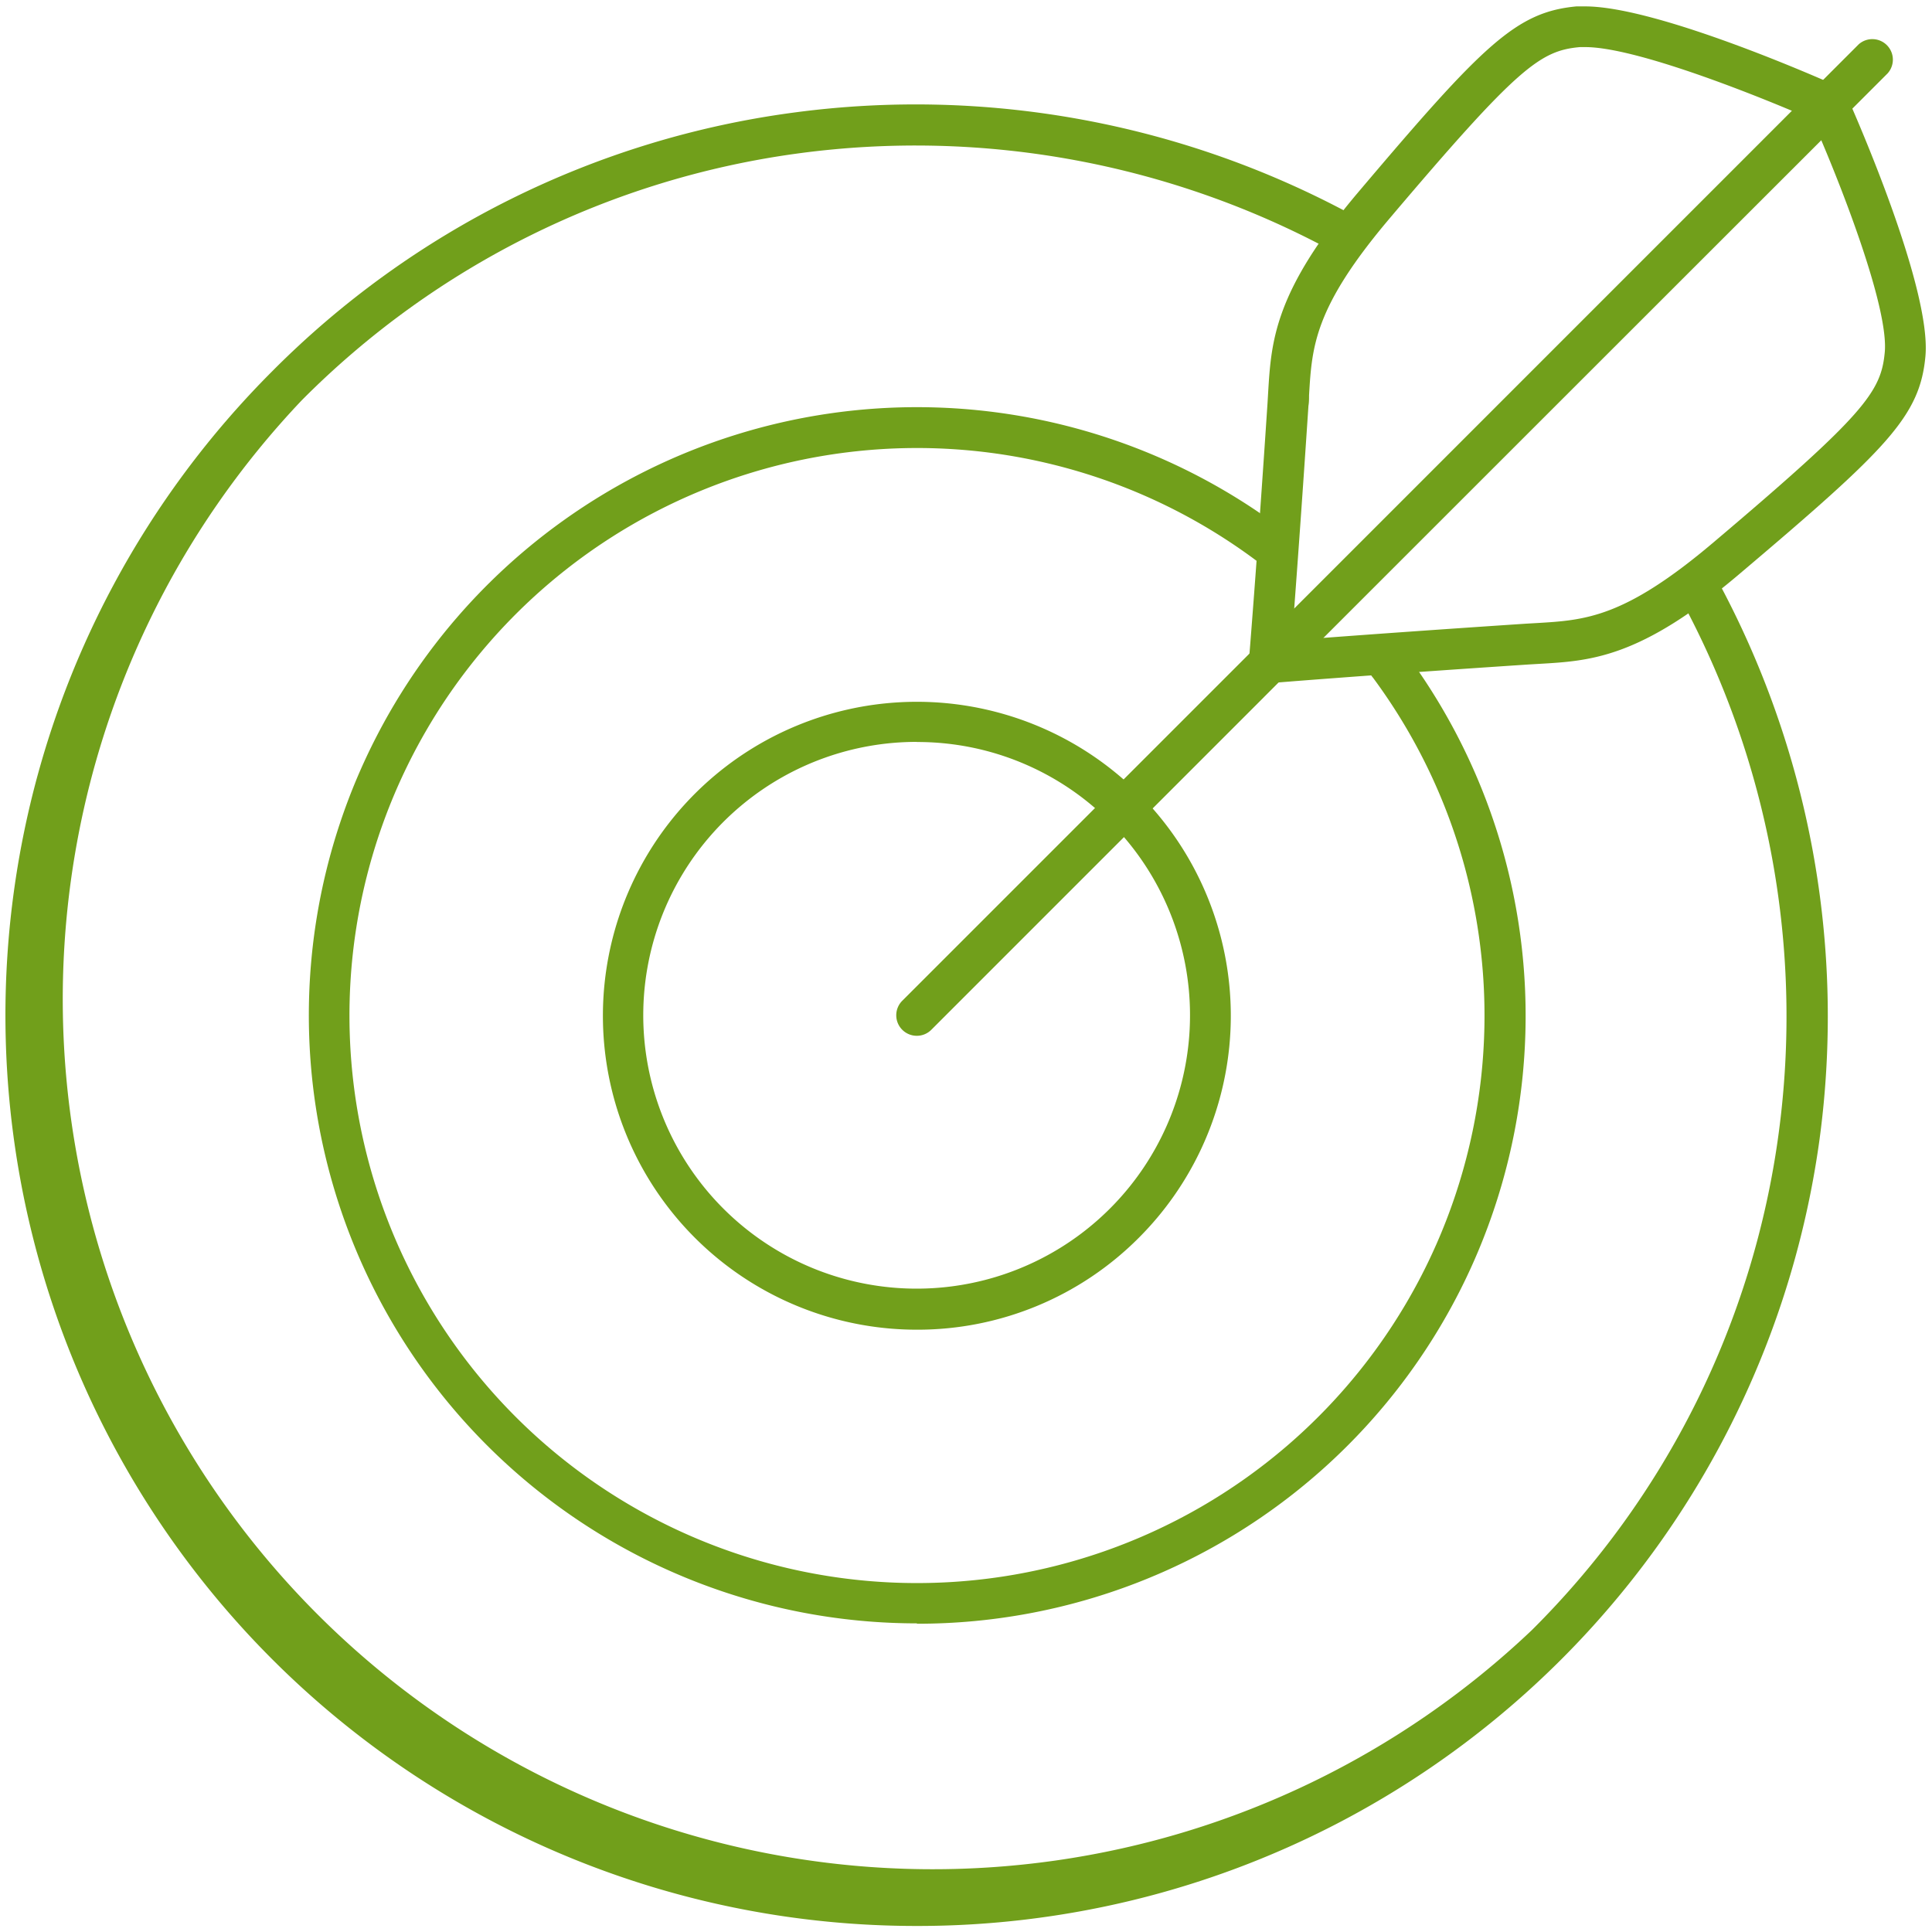 <?xml version="1.0" encoding="utf-8"?><svg xmlns="http://www.w3.org/2000/svg" width="160" height="160" viewBox="0 0 160 160"><g data-name="DARTS" fill="#719f1b"><path d="M75.92 159.5A75.42 75.42 0 0 1 22.56 30.73a74.78 74.78 0 0 1 43.12-21.4 76 76 0 0 1 46.41 8.52 1.7 1.7 0 0 1-1.63 3 72.59 72.59 0 0 0-44.32-8.15A71.4 71.4 0 0 0 25 33.14 72.05 72.05 0 0 0 126.86 135a71.4 71.4 0 0 0 20.44-41.13 72.59 72.59 0 0 0-8.13-44.31 1.7 1.7 0 0 1 3-1.63 76 76 0 0 1 8.52 46.4 75.39 75.39 0 0 1-74.77 65.17z"/><path d="M75.92 134.44a50.36 50.36 0 1 1 30.15-90.71 1.7 1.7 0 0 1-2 2.72 47 47 0 1 0 9.64 9.68 1.7 1.7 0 1 1 2.73-2 50.35 50.35 0 0 1-40.49 80.34z"/><path d="M75.92 110.12a26 26 0 1 1 18.41-7.63 25.87 25.87 0 0 1-18.41 7.63zm0-48.68a22.64 22.64 0 1 0 16 6.63 22.49 22.49 0 0 0-16-6.62zM105.12 56.58a1.7 1.7 0 0 1-1.69-1.84c0-.07.63-7.59 1.54-21.34l.05-.85c.26-4.32.5-8.4 7.47-16.64C122.87 3.65 125.57 1 130.55.53h.73c6.11 0 20.21 6.3 20.8 6.57a1.7 1.7 0 0 1 .51 2.75l-46.27 46.23a1.7 1.7 0 0 1-1.2.5zM131.28 3.9h-.43c-3.29.29-5.14 1.64-15.77 14.19-6.24 7.37-6.43 10.58-6.67 14.65 0 .29 0 .58-.05.87-.5 7.53-.91 13.19-1.18 16.8l41.23-41.23c-4.88-2.05-13.35-5.28-17.13-5.28z"/><path d="M105.12 56.58a1.7 1.7 0 0 1-1.2-2.9l46.26-46.27a1.7 1.7 0 0 1 2.75.51c.72 1.61 7 15.87 6.53 21.53-.44 5-3.12 7.68-15.38 18.06-8.24 7-12.32 7.22-16.64 7.47l-.85.05c-13.75.91-21.26 1.53-21.34 1.54zm45.7-45l-41.24 41.25c3.6-.27 9.27-.68 16.8-1.18l.87-.05c4.06-.24 7.27-.43 14.65-6.68 12.55-10.62 13.89-12.47 14.19-15.77.3-3.46-3.09-12.43-5.27-17.56z"/><path d="M75.92 85.78a1.7 1.7 0 0 1-1.2-2.9l79.21-79.21a1.7 1.7 0 0 1 2.4 2.4L77.12 85.29a1.69 1.69 0 0 1-1.2.49z"/></g></svg>